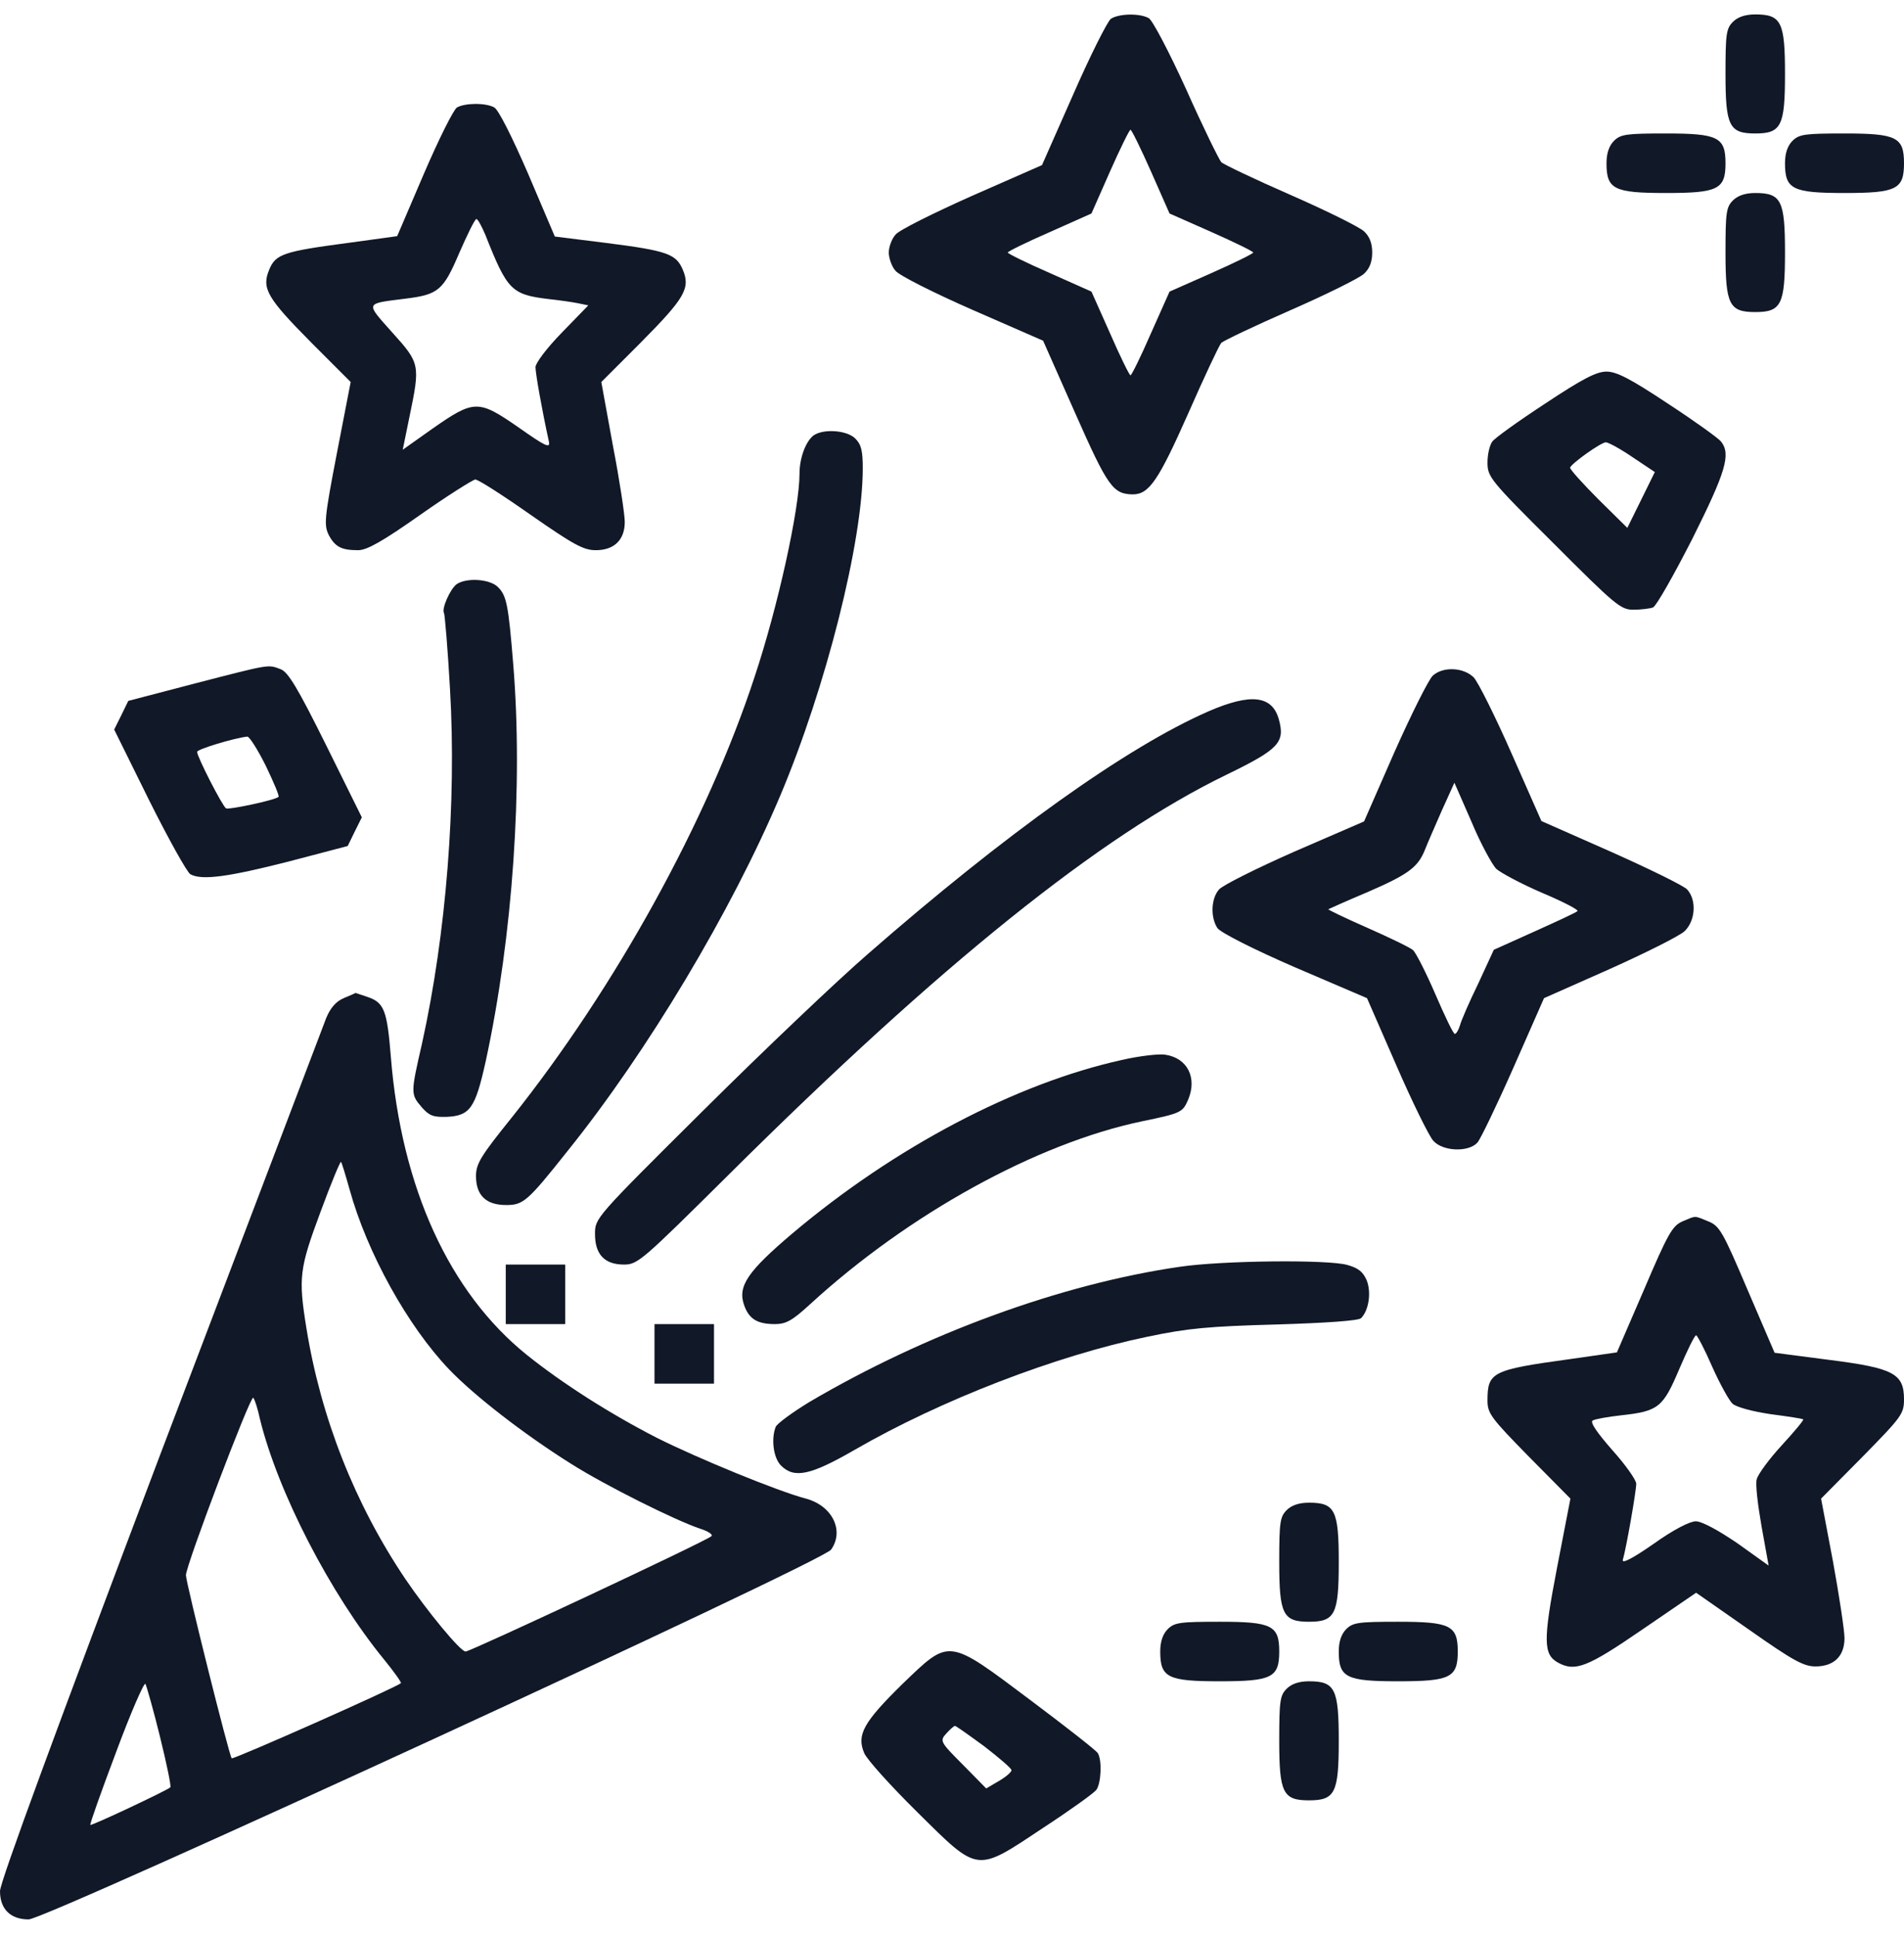 <svg width="60" height="61" viewBox="0 0 60 61" fill="none" xmlns="http://www.w3.org/2000/svg">
<path d="M35.004 0.595C34.898 0.677 34.359 1.743 33.82 2.974L32.836 5.2L30.621 6.173C29.414 6.712 28.324 7.251 28.219 7.392C28.102 7.521 28.008 7.778 28.008 7.954C28.008 8.13 28.102 8.399 28.219 8.528C28.324 8.669 29.414 9.22 30.645 9.759L32.871 10.731L33.879 13.005C34.91 15.337 35.074 15.56 35.695 15.571C36.211 15.571 36.504 15.138 37.441 13.028C37.945 11.88 38.414 10.884 38.484 10.802C38.555 10.731 39.539 10.263 40.664 9.771C41.789 9.278 42.832 8.763 42.984 8.622C43.16 8.458 43.242 8.247 43.242 7.954C43.242 7.661 43.16 7.45 42.984 7.286C42.832 7.146 41.789 6.63 40.664 6.138C39.539 5.646 38.555 5.177 38.484 5.106C38.414 5.024 37.91 4.005 37.383 2.821C36.844 1.638 36.316 0.63 36.199 0.571C35.906 0.407 35.238 0.431 35.004 0.595ZM36.27 5.399L36.855 6.724L38.18 7.31C38.895 7.626 39.492 7.919 39.492 7.954C39.492 7.989 38.895 8.282 38.18 8.599L36.855 9.185L36.27 10.497C35.953 11.224 35.66 11.821 35.625 11.821C35.59 11.821 35.297 11.224 34.98 10.497L34.395 9.185L33.082 8.599C32.355 8.282 31.758 7.989 31.758 7.954C31.758 7.919 32.355 7.626 33.082 7.31L34.395 6.724L34.98 5.399C35.297 4.685 35.59 4.087 35.625 4.087C35.66 4.087 35.953 4.685 36.27 5.399Z" fill="#111827"/>
<path d="M54.609 0.688C54.398 0.899 54.375 1.075 54.375 2.329C54.375 3.97 54.492 4.204 55.312 4.204C56.133 4.204 56.25 3.97 56.25 2.329C56.25 0.688 56.133 0.454 55.312 0.454C54.996 0.454 54.762 0.536 54.609 0.688Z" fill="#111827"/>
<path d="M14.402 3.384C14.297 3.442 13.828 4.38 13.359 5.47L12.516 7.438L10.98 7.649C8.941 7.919 8.684 8.001 8.484 8.493C8.238 9.079 8.414 9.384 9.809 10.79L11.051 12.032L10.617 14.271C10.219 16.333 10.207 16.532 10.359 16.849C10.559 17.224 10.758 17.329 11.285 17.329C11.566 17.329 12.059 17.048 13.242 16.216C14.109 15.606 14.895 15.114 14.977 15.102C15.07 15.102 15.855 15.606 16.723 16.216C18.07 17.153 18.387 17.329 18.773 17.329C19.359 17.329 19.688 17.001 19.688 16.439C19.688 16.204 19.523 15.114 19.312 14.024L18.949 12.032L20.191 10.79C21.586 9.384 21.762 9.079 21.516 8.493C21.305 8.001 21.035 7.896 19.078 7.649L17.484 7.45L16.641 5.47C16.148 4.333 15.703 3.442 15.574 3.384C15.305 3.231 14.649 3.243 14.402 3.384ZM15.293 7.392C15.984 9.138 16.113 9.278 17.285 9.419C17.613 9.454 18.023 9.513 18.199 9.548L18.539 9.618L17.707 10.474C17.238 10.954 16.875 11.435 16.875 11.563C16.875 11.763 17.074 12.888 17.297 13.907C17.344 14.13 17.203 14.071 16.324 13.45C15.07 12.583 14.941 12.583 13.617 13.509L12.691 14.165L12.902 13.134C13.242 11.493 13.242 11.446 12.363 10.474C11.508 9.513 11.484 9.571 12.774 9.407C13.816 9.278 13.969 9.149 14.473 7.966C14.73 7.38 14.965 6.899 15.012 6.899C15.059 6.899 15.176 7.122 15.293 7.392Z" fill="#111827"/>
<path d="M50.859 4.438C50.707 4.591 50.625 4.825 50.625 5.142C50.625 5.962 50.859 6.079 52.5 6.079C54.141 6.079 54.375 5.962 54.375 5.142C54.375 4.321 54.141 4.204 52.5 4.204C51.246 4.204 51.07 4.228 50.859 4.438Z" fill="#111827"/>
<path d="M56.484 4.438C56.332 4.591 56.25 4.825 56.25 5.142C56.25 5.962 56.484 6.079 58.125 6.079C59.766 6.079 60 5.962 60 5.142C60 4.321 59.766 4.204 58.125 4.204C56.871 4.204 56.695 4.228 56.484 4.438Z" fill="#111827"/>
<path d="M54.609 6.313C54.398 6.524 54.375 6.7 54.375 7.954C54.375 9.595 54.492 9.829 55.312 9.829C56.133 9.829 56.25 9.595 56.25 7.954C56.25 6.313 56.133 6.079 55.312 6.079C54.996 6.079 54.762 6.161 54.609 6.313Z" fill="#111827"/>
<path d="M48.691 12.712C47.848 13.263 47.098 13.802 47.027 13.907C46.945 14.013 46.875 14.306 46.875 14.563C46.875 15.021 46.945 15.114 48.961 17.118C50.895 19.052 51.07 19.204 51.469 19.204C51.703 19.204 51.984 19.169 52.09 19.134C52.195 19.087 52.746 18.114 53.332 16.966C54.387 14.856 54.551 14.306 54.234 13.907C54.152 13.802 53.402 13.263 52.559 12.712C51.375 11.927 50.941 11.704 50.625 11.704C50.309 11.704 49.875 11.927 48.691 12.712ZM51.445 14.399L52.148 14.868L51.715 15.747L51.281 16.626L50.367 15.724C49.863 15.22 49.465 14.774 49.477 14.727C49.535 14.587 50.438 13.942 50.602 13.931C50.684 13.931 51.07 14.142 51.445 14.399Z" fill="#111827"/>
<path d="M25.629 13.72C25.383 13.919 25.195 14.435 25.195 14.915C25.195 16.017 24.516 19.11 23.777 21.325C22.289 25.86 19.395 31.099 16.125 35.2C15.152 36.407 15 36.653 15 37.04C15 37.649 15.316 37.954 15.949 37.954C16.488 37.954 16.617 37.849 17.883 36.255C20.402 33.126 23.051 28.696 24.586 25.064C26.027 21.653 27.188 17.06 27.188 14.751C27.188 14.2 27.141 14.001 26.953 13.813C26.684 13.544 25.934 13.497 25.629 13.72Z" fill="#111827"/>
<path d="M14.379 18.408C14.18 18.572 13.91 19.169 13.992 19.31C14.016 19.345 14.109 20.423 14.18 21.689C14.391 25.263 14.062 29.412 13.301 32.857C12.938 34.439 12.938 34.462 13.289 34.872C13.524 35.142 13.652 35.189 14.074 35.177C14.812 35.142 14.977 34.908 15.305 33.431C16.16 29.494 16.488 24.736 16.172 20.904C16.02 19.029 15.961 18.759 15.691 18.49C15.434 18.232 14.684 18.185 14.379 18.408Z" fill="#111827"/>
<path d="M6.152 21.524L4.043 22.075L3.82 22.532L3.598 22.978L4.699 25.204C5.309 26.423 5.895 27.478 6 27.536C6.363 27.735 7.195 27.618 9.082 27.138L10.957 26.646L11.18 26.189L11.402 25.743L10.277 23.47C9.375 21.653 9.082 21.173 8.848 21.079C8.438 20.927 8.555 20.903 6.152 21.524ZM8.379 24.126C8.625 24.642 8.812 25.075 8.777 25.099C8.66 25.204 7.207 25.509 7.125 25.462C7.008 25.392 6.211 23.833 6.211 23.681C6.211 23.599 7.371 23.247 7.793 23.2C7.863 23.2 8.121 23.61 8.379 24.126Z" fill="#111827"/>
<path d="M45.153 21.278C45.024 21.395 44.485 22.473 43.946 23.68L42.985 25.872L40.793 26.821C39.598 27.348 38.52 27.887 38.414 28.016C38.156 28.309 38.145 28.907 38.367 29.235C38.473 29.376 39.481 29.891 40.805 30.465L43.078 31.438L44.004 33.559C44.508 34.719 45.035 35.786 45.164 35.926C45.457 36.266 46.278 36.301 46.559 35.985C46.653 35.88 47.168 34.813 47.696 33.618L48.656 31.438L50.719 30.524C51.867 30.009 52.922 29.481 53.086 29.329C53.426 29.001 53.473 28.356 53.168 28.016C53.063 27.899 51.985 27.372 50.778 26.833L48.574 25.86L47.637 23.739C47.121 22.567 46.582 21.489 46.442 21.337C46.125 21.02 45.481 20.985 45.153 21.278ZM47.145 27.36C47.285 27.489 47.942 27.84 48.598 28.122C49.266 28.403 49.758 28.661 49.711 28.696C49.664 28.743 49.055 29.024 48.352 29.34L47.074 29.915L46.582 30.981C46.301 31.555 46.043 32.153 46.008 32.294C45.961 32.446 45.891 32.563 45.844 32.563C45.797 32.563 45.528 32.001 45.235 31.321C44.942 30.641 44.625 30.02 44.531 29.927C44.438 29.844 43.781 29.528 43.09 29.223C42.399 28.919 41.836 28.649 41.86 28.637C41.883 28.626 42.422 28.38 43.067 28.11C44.367 27.548 44.672 27.325 44.895 26.786C44.977 26.575 45.223 26.012 45.434 25.532L45.832 24.653L46.371 25.884C46.653 26.563 47.016 27.219 47.145 27.36Z" fill="#111827"/>
<path d="M38.086 22.403C35.508 23.528 31.688 26.259 27.352 30.044C26.391 30.876 24.059 33.091 22.172 34.966C18.75 38.364 18.75 38.364 18.75 38.868C18.75 39.513 19.055 39.829 19.664 39.829C20.098 39.829 20.238 39.7 22.98 36.981C29.648 30.36 34.676 26.329 38.637 24.407C40.301 23.599 40.5 23.388 40.301 22.661C40.09 21.899 39.41 21.829 38.086 22.403Z" fill="#111827"/>
<path d="M10.828 31.439C10.582 31.544 10.406 31.755 10.277 32.071C10.172 32.341 7.816 38.54 5.039 45.841C1.781 54.454 0 59.282 0 59.563C0 60.126 0.328 60.454 0.902 60.454C1.453 60.454 25.934 49.192 26.191 48.806C26.613 48.208 26.227 47.423 25.395 47.2C24.504 46.966 21.996 45.935 20.707 45.29C19.242 44.54 17.73 43.579 16.605 42.677C14.156 40.708 12.645 37.403 12.316 33.278C12.199 31.825 12.105 31.579 11.59 31.403C11.379 31.333 11.215 31.274 11.203 31.274C11.191 31.286 11.027 31.356 10.828 31.439ZM11.016 37.462C11.566 39.454 12.844 41.763 14.156 43.134C14.941 43.954 16.512 45.173 17.988 46.099C19.078 46.79 21.293 47.892 22.066 48.149C22.324 48.231 22.477 48.337 22.418 48.384C22.289 48.524 14.824 52.017 14.672 52.017C14.508 52.017 13.465 50.751 12.773 49.731C11.18 47.364 10.113 44.657 9.656 41.833C9.398 40.239 9.434 39.958 10.102 38.165C10.43 37.274 10.723 36.571 10.746 36.595C10.77 36.618 10.887 37.005 11.016 37.462ZM8.191 44.692C8.754 46.989 10.406 50.2 12.117 52.286C12.422 52.661 12.656 52.989 12.633 53.013C12.48 53.153 7.348 55.427 7.301 55.38C7.219 55.286 5.871 49.895 5.859 49.614C5.859 49.298 7.898 43.931 7.98 44.024C8.027 44.071 8.121 44.364 8.191 44.692ZM5.039 54.688C5.25 55.544 5.402 56.27 5.367 56.294C5.273 56.388 2.883 57.513 2.848 57.477C2.824 57.454 3.188 56.435 3.656 55.192C4.113 53.962 4.535 52.989 4.582 53.036C4.617 53.095 4.828 53.833 5.039 54.688Z" fill="#111827"/>
<path d="M35.355 33.384C32.016 34.122 28.195 36.126 24.961 38.856C23.566 40.04 23.238 40.509 23.449 41.106C23.601 41.54 23.859 41.704 24.422 41.704C24.773 41.704 24.973 41.587 25.523 41.083C28.629 38.235 32.672 36.009 35.988 35.317C37.23 35.06 37.266 35.036 37.441 34.638C37.734 33.946 37.418 33.325 36.726 33.22C36.539 33.185 35.918 33.255 35.355 33.384Z" fill="#111827"/>
<path d="M53.016 38.47C52.699 38.611 52.559 38.857 51.809 40.615L50.953 42.595L49.477 42.806C47.004 43.146 46.875 43.216 46.875 44.119C46.875 44.517 46.992 44.669 48.176 45.876L49.488 47.201L49.066 49.38C48.621 51.689 48.633 52.111 49.102 52.369C49.641 52.661 50.027 52.509 51.75 51.326L53.449 50.165L55.113 51.326C56.496 52.298 56.836 52.486 57.211 52.486C57.797 52.486 58.125 52.158 58.125 51.595C58.125 51.361 57.961 50.271 57.762 49.181L57.387 47.201L58.699 45.876C59.93 44.623 60 44.529 60 44.072C60 43.263 59.672 43.087 57.633 42.83L55.922 42.607L55.066 40.615C54.293 38.798 54.188 38.611 53.836 38.47C53.379 38.283 53.461 38.283 53.016 38.47ZM53.953 43.04C54.199 43.591 54.492 44.119 54.598 44.212C54.715 44.318 55.23 44.458 55.793 44.54C56.332 44.611 56.801 44.681 56.824 44.705C56.848 44.728 56.543 45.091 56.145 45.525C55.746 45.958 55.395 46.439 55.359 46.591C55.312 46.744 55.395 47.411 55.512 48.08L55.734 49.31L54.75 48.607C54.129 48.185 53.625 47.915 53.438 47.915C53.25 47.915 52.723 48.185 52.102 48.63C51.41 49.111 51.094 49.263 51.141 49.123C51.246 48.771 51.562 46.966 51.562 46.732C51.562 46.615 51.223 46.134 50.801 45.665C50.309 45.103 50.098 44.786 50.191 44.74C50.273 44.693 50.672 44.623 51.094 44.576C52.266 44.447 52.406 44.33 52.922 43.111C53.168 42.536 53.402 42.056 53.449 42.056C53.484 42.056 53.719 42.501 53.953 43.04Z" fill="#111827"/>
<path d="M37.172 39.9C33.446 40.439 29.157 42.009 25.512 44.154C24.973 44.482 24.492 44.834 24.445 44.939C24.293 45.326 24.375 45.923 24.61 46.158C25.032 46.58 25.547 46.462 26.93 45.666C29.649 44.095 33.27 42.701 36.153 42.103C37.43 41.834 38.086 41.775 40.219 41.716C41.778 41.669 42.809 41.599 42.891 41.517C43.137 41.271 43.219 40.697 43.067 40.322C42.949 40.052 42.797 39.935 42.457 39.841C41.848 39.666 38.496 39.701 37.172 39.9Z" fill="#111827"/>
<path d="M15.938 40.767V41.704H16.875H17.812V40.767V39.829H16.875H15.938V40.767Z" fill="#111827"/>
<path d="M20.625 42.642V43.579H21.562H22.5V42.642V41.704H21.562H20.625V42.642Z" fill="#111827"/>
<path d="M40.547 47.563C40.336 47.774 40.312 47.95 40.312 49.204C40.312 50.845 40.43 51.079 41.25 51.079C42.07 51.079 42.188 50.845 42.188 49.204C42.188 47.563 42.07 47.329 41.25 47.329C40.934 47.329 40.699 47.411 40.547 47.563Z" fill="#111827"/>
<path d="M36.797 51.313C36.645 51.466 36.562 51.7 36.562 52.017C36.562 52.837 36.797 52.954 38.438 52.954C40.078 52.954 40.312 52.837 40.312 52.017C40.312 51.196 40.078 51.079 38.438 51.079C37.184 51.079 37.008 51.102 36.797 51.313Z" fill="#111827"/>
<path d="M42.422 51.313C42.27 51.466 42.188 51.7 42.188 52.017C42.188 52.837 42.422 52.954 44.062 52.954C45.703 52.954 45.938 52.837 45.938 52.017C45.938 51.196 45.703 51.079 44.062 51.079C42.809 51.079 42.633 51.102 42.422 51.313Z" fill="#111827"/>
<path d="M28.441 53.036C27.211 54.243 26.988 54.641 27.234 55.216C27.316 55.415 28.078 56.259 28.91 57.079C30.855 59.001 30.738 58.989 32.871 57.571C33.715 57.02 34.465 56.481 34.547 56.376C34.699 56.177 34.734 55.438 34.594 55.216C34.547 55.134 33.586 54.384 32.461 53.54C29.848 51.583 29.941 51.595 28.441 53.036ZM31.02 55.005C31.488 55.368 31.875 55.696 31.875 55.755C31.875 55.813 31.699 55.966 31.477 56.095L31.078 56.329L30.34 55.579C29.613 54.852 29.613 54.829 29.824 54.595C29.941 54.466 30.059 54.36 30.094 54.36C30.129 54.36 30.539 54.653 31.02 55.005Z" fill="#111827"/>
<path d="M40.547 53.188C40.336 53.399 40.312 53.575 40.312 54.829C40.312 56.47 40.43 56.704 41.25 56.704C42.07 56.704 42.188 56.47 42.188 54.829C42.188 53.188 42.07 52.954 41.25 52.954C40.934 52.954 40.699 53.036 40.547 53.188Z" fill="#111827"/>
</svg>
